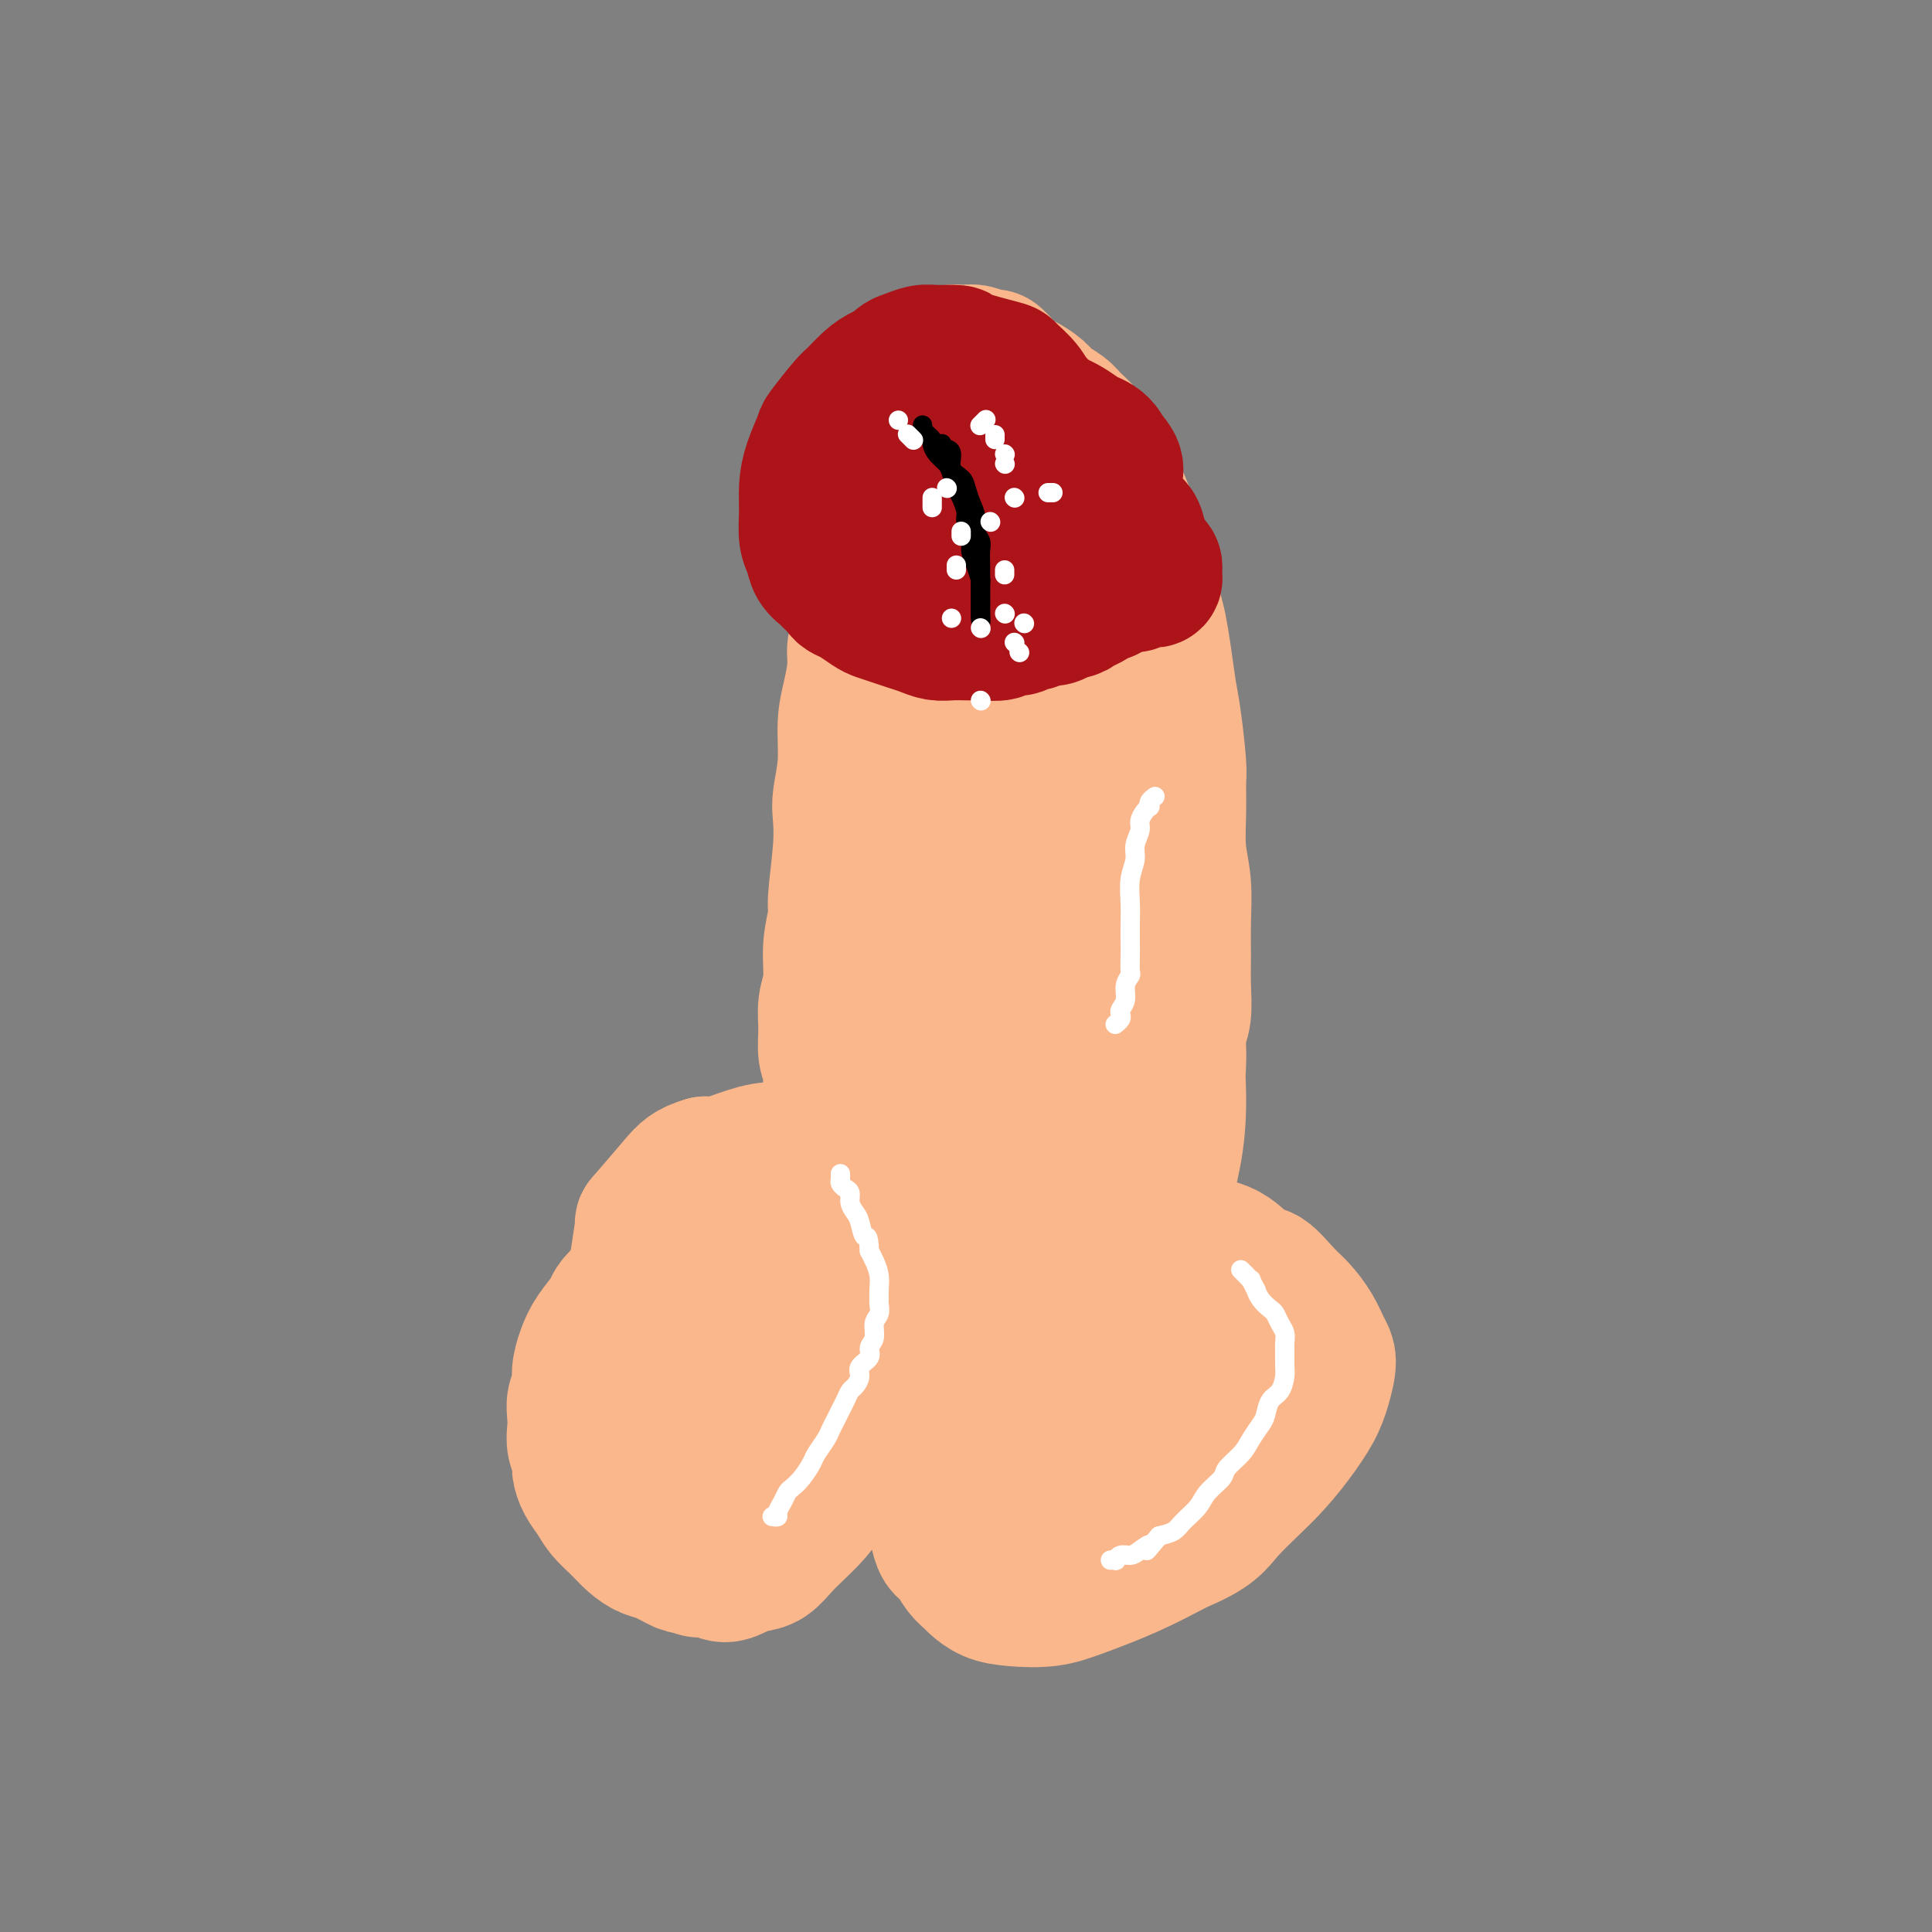 <svg viewBox='0 0 400 400' version='1.1' xmlns='http://www.w3.org/2000/svg' xmlns:xlink='http://www.w3.org/1999/xlink'><rect x="0" y="0" width="400" height="400" fill="#808080" stroke="none"/><g fill='none' stroke='#FBB78C' stroke-width='28' stroke-linecap='round' stroke-linejoin='round'><path d='M155,247c1.438,-1.513 2.875,-3.026 -1,0c-3.875,3.026 -13.064,10.591 -17,14c-3.936,3.409 -2.619,2.663 -3,3c-0.381,0.337 -2.459,1.759 -4,3c-1.541,1.241 -2.547,2.303 -3,3c-0.453,0.697 -0.355,1.029 -1,2c-0.645,0.971 -2.033,2.581 -3,4c-0.967,1.419 -1.513,2.648 -2,4c-0.487,1.352 -0.915,2.826 -1,4c-0.085,1.174 0.172,2.046 0,3c-0.172,0.954 -0.774,1.989 -1,3c-0.226,1.011 -0.075,1.999 0,3c0.075,1.001 0.075,2.014 0,3c-0.075,0.986 -0.224,1.944 0,3c0.224,1.056 0.822,2.211 1,3c0.178,0.789 -0.062,1.211 0,2c0.062,0.789 0.428,1.944 1,3c0.572,1.056 1.350,2.013 2,3c0.650,0.987 1.173,2.003 2,3c0.827,0.997 1.959,1.973 3,3c1.041,1.027 1.992,2.104 3,3c1.008,0.896 2.074,1.611 3,2c0.926,0.389 1.711,0.451 3,1c1.289,0.549 3.083,1.585 4,2c0.917,0.415 0.959,0.207 1,0'/><path d='M142,324c2.298,1.020 2.544,1.068 3,1c0.456,-0.068 1.122,-0.254 2,0c0.878,0.254 1.967,0.949 3,1c1.033,0.051 2.009,-0.542 3,-1c0.991,-0.458 1.997,-0.783 3,-1c1.003,-0.217 2.001,-0.328 3,-1c0.999,-0.672 1.997,-1.904 3,-3c1.003,-1.096 2.011,-2.055 3,-3c0.989,-0.945 1.961,-1.876 3,-3c1.039,-1.124 2.146,-2.442 3,-4c0.854,-1.558 1.455,-3.357 2,-5c0.545,-1.643 1.035,-3.129 2,-5c0.965,-1.871 2.405,-4.127 3,-5c0.595,-0.873 0.345,-0.364 1,-3c0.655,-2.636 2.214,-8.417 3,-11c0.786,-2.583 0.800,-1.969 1,-3c0.200,-1.031 0.586,-3.706 1,-6c0.414,-2.294 0.855,-4.207 1,-6c0.145,-1.793 -0.006,-3.468 0,-5c0.006,-1.532 0.168,-2.923 0,-4c-0.168,-1.077 -0.666,-1.839 -1,-3c-0.334,-1.161 -0.503,-2.721 -1,-4c-0.497,-1.279 -1.320,-2.279 -2,-3c-0.680,-0.721 -1.216,-1.164 -2,-2c-0.784,-0.836 -1.817,-2.064 -3,-3c-1.183,-0.936 -2.515,-1.578 -4,-2c-1.485,-0.422 -3.122,-0.624 -5,-1c-1.878,-0.376 -3.998,-0.925 -6,-1c-2.002,-0.075 -3.885,0.326 -6,1c-2.115,0.674 -4.461,1.621 -6,2c-1.539,0.379 -2.269,0.189 -3,0'/><path d='M146,241c-3.328,0.956 -4.150,1.846 -6,4c-1.850,2.154 -4.730,5.573 -6,7c-1.270,1.427 -0.930,0.862 -1,2c-0.070,1.138 -0.549,3.979 -1,7c-0.451,3.021 -0.875,6.223 -1,10c-0.125,3.777 0.049,8.131 0,12c-0.049,3.869 -0.320,7.253 0,10c0.320,2.747 1.231,4.856 2,7c0.769,2.144 1.397,4.323 2,6c0.603,1.677 1.181,2.852 2,4c0.819,1.148 1.880,2.268 3,3c1.120,0.732 2.299,1.075 4,1c1.701,-0.075 3.924,-0.569 6,-1c2.076,-0.431 4.006,-0.798 6,-2c1.994,-1.202 4.051,-3.239 5,-4c0.949,-0.761 0.791,-0.247 2,-2c1.209,-1.753 3.786,-5.775 5,-8c1.214,-2.225 1.064,-2.653 1,-4c-0.064,-1.347 -0.044,-3.612 0,-6c0.044,-2.388 0.111,-4.898 0,-7c-0.111,-2.102 -0.400,-3.796 -1,-6c-0.600,-2.204 -1.511,-4.920 -2,-7c-0.489,-2.080 -0.558,-3.526 -1,-5c-0.442,-1.474 -1.259,-2.977 -2,-4c-0.741,-1.023 -1.407,-1.565 -2,-2c-0.593,-0.435 -1.115,-0.763 -2,-1c-0.885,-0.237 -2.134,-0.383 -3,0c-0.866,0.383 -1.348,1.295 -2,2c-0.652,0.705 -1.472,1.201 -2,2c-0.528,0.799 -0.764,1.899 -1,3'/><path d='M151,262c-1.008,1.992 -1.029,3.470 -1,5c0.029,1.530 0.107,3.110 0,4c-0.107,0.890 -0.400,1.089 0,2c0.400,0.911 1.494,2.533 2,4c0.506,1.467 0.423,2.778 1,4c0.577,1.222 1.814,2.356 3,3c1.186,0.644 2.320,0.799 4,1c1.680,0.201 3.904,0.446 6,0c2.096,-0.446 4.063,-1.585 6,-3c1.937,-1.415 3.844,-3.107 5,-5c1.156,-1.893 1.559,-3.989 2,-6c0.441,-2.011 0.918,-3.939 1,-6c0.082,-2.061 -0.232,-4.256 -1,-6c-0.768,-1.744 -1.990,-3.038 -3,-4c-1.010,-0.962 -1.808,-1.592 -3,-2c-1.192,-0.408 -2.779,-0.593 -5,0c-2.221,0.593 -5.078,1.964 -8,4c-2.922,2.036 -5.911,4.738 -9,8c-3.089,3.262 -6.279,7.086 -8,9c-1.721,1.914 -1.975,1.920 -3,4c-1.025,2.080 -2.822,6.235 -4,9c-1.178,2.765 -1.737,4.141 -2,6c-0.263,1.859 -0.231,4.201 0,6c0.231,1.799 0.662,3.056 1,4c0.338,0.944 0.584,1.574 1,2c0.416,0.426 1.003,0.647 2,1c0.997,0.353 2.402,0.838 4,1c1.598,0.162 3.387,0.002 6,-1c2.613,-1.002 6.050,-2.847 9,-5c2.950,-2.153 5.414,-4.615 8,-7c2.586,-2.385 5.293,-4.692 8,-7'/><path d='M173,287c5.222,-4.289 5.778,-5.511 6,-6c0.222,-0.489 0.111,-0.244 0,0'/><path d='M225,247c-0.032,0.083 -0.063,0.166 0,0c0.063,-0.166 0.222,-0.579 0,-1c-0.222,-0.421 -0.825,-0.848 -1,-1c-0.175,-0.152 0.079,-0.027 0,0c-0.079,0.027 -0.490,-0.044 -1,0c-0.510,0.044 -1.118,0.205 -2,1c-0.882,0.795 -2.038,2.226 -3,3c-0.962,0.774 -1.731,0.892 -3,2c-1.269,1.108 -3.037,3.204 -6,7c-2.963,3.796 -7.122,9.290 -9,12c-1.878,2.710 -1.475,2.637 -2,4c-0.525,1.363 -1.979,4.162 -3,7c-1.021,2.838 -1.609,5.714 -2,8c-0.391,2.286 -0.585,3.980 -1,6c-0.415,2.020 -1.050,4.364 -1,6c0.050,1.636 0.786,2.564 1,4c0.214,1.436 -0.094,3.381 0,5c0.094,1.619 0.591,2.913 1,4c0.409,1.087 0.729,1.969 1,3c0.271,1.031 0.491,2.212 1,3c0.509,0.788 1.307,1.185 2,2c0.693,0.815 1.281,2.050 2,3c0.719,0.950 1.569,1.615 2,2c0.431,0.385 0.442,0.491 1,1c0.558,0.509 1.664,1.421 3,2c1.336,0.579 2.902,0.824 5,1c2.098,0.176 4.727,0.284 7,0c2.273,-0.284 4.189,-0.961 7,-2c2.811,-1.039 6.517,-2.440 10,-4c3.483,-1.560 6.741,-3.280 10,-5'/><path d='M244,320c7.121,-2.894 7.925,-4.628 10,-7c2.075,-2.372 5.422,-5.380 8,-8c2.578,-2.620 4.387,-4.850 6,-7c1.613,-2.150 3.030,-4.220 4,-6c0.970,-1.780 1.494,-3.271 2,-5c0.506,-1.729 0.993,-3.696 1,-5c0.007,-1.304 -0.466,-1.944 -1,-3c-0.534,-1.056 -1.128,-2.528 -2,-4c-0.872,-1.472 -2.023,-2.944 -3,-4c-0.977,-1.056 -1.780,-1.695 -3,-3c-1.220,-1.305 -2.856,-3.274 -4,-4c-1.144,-0.726 -1.797,-0.207 -3,-1c-1.203,-0.793 -2.957,-2.896 -5,-4c-2.043,-1.104 -4.377,-1.207 -6,-2c-1.623,-0.793 -2.536,-2.276 -4,-3c-1.464,-0.724 -3.481,-0.688 -5,-1c-1.519,-0.312 -2.541,-0.973 -4,-1c-1.459,-0.027 -3.356,0.578 -5,1c-1.644,0.422 -3.035,0.661 -5,2c-1.965,1.339 -4.503,3.778 -7,7c-2.497,3.222 -4.953,7.228 -7,11c-2.047,3.772 -3.685,7.309 -5,11c-1.315,3.691 -2.309,7.537 -3,11c-0.691,3.463 -1.081,6.544 -1,9c0.081,2.456 0.631,4.288 1,6c0.369,1.712 0.556,3.302 1,4c0.444,0.698 1.144,0.502 2,1c0.856,0.498 1.869,1.690 4,2c2.131,0.310 5.382,-0.263 8,-1c2.618,-0.737 4.605,-1.639 7,-3c2.395,-1.361 5.197,-3.180 8,-5'/><path d='M233,308c4.565,-2.251 4.479,-3.378 6,-6c1.521,-2.622 4.650,-6.739 6,-9c1.350,-2.261 0.921,-2.667 1,-4c0.079,-1.333 0.667,-3.593 1,-6c0.333,-2.407 0.412,-4.962 0,-7c-0.412,-2.038 -1.315,-3.558 -2,-5c-0.685,-1.442 -1.150,-2.806 -2,-4c-0.850,-1.194 -2.084,-2.218 -3,-3c-0.916,-0.782 -1.515,-1.321 -2,-2c-0.485,-0.679 -0.855,-1.498 -3,-1c-2.145,0.498 -6.065,2.311 -8,3c-1.935,0.689 -1.886,0.252 -3,2c-1.114,1.748 -3.393,5.679 -5,9c-1.607,3.321 -2.542,6.030 -3,9c-0.458,2.970 -0.438,6.199 0,9c0.438,2.801 1.296,5.174 2,7c0.704,1.826 1.255,3.106 2,4c0.745,0.894 1.686,1.402 3,2c1.314,0.598 3.003,1.285 5,1c1.997,-0.285 4.304,-1.542 7,-3c2.696,-1.458 5.782,-3.117 8,-5c2.218,-1.883 3.569,-3.988 5,-6c1.431,-2.012 2.943,-3.929 4,-6c1.057,-2.071 1.659,-4.296 2,-6c0.341,-1.704 0.419,-2.889 0,-4c-0.419,-1.111 -1.337,-2.149 -2,-3c-0.663,-0.851 -1.073,-1.515 -2,-2c-0.927,-0.485 -2.372,-0.790 -4,-1c-1.628,-0.210 -3.438,-0.326 -6,0c-2.562,0.326 -5.875,1.093 -9,3c-3.125,1.907 -6.063,4.953 -9,8'/><path d='M222,282c-3.574,2.713 -3.507,3.995 -4,6c-0.493,2.005 -1.544,4.733 -2,6c-0.456,1.267 -0.315,1.072 0,1c0.315,-0.072 0.804,-0.021 1,0c0.196,0.021 0.098,0.010 0,0'/><path d='M172,224c-0.002,-0.018 -0.004,-0.037 0,0c0.004,0.037 0.016,0.128 0,0c-0.016,-0.128 -0.058,-0.477 0,-1c0.058,-0.523 0.216,-1.222 0,-2c-0.216,-0.778 -0.805,-1.637 -1,-3c-0.195,-1.363 0.004,-3.230 0,-5c-0.004,-1.770 -0.212,-3.444 0,-5c0.212,-1.556 0.845,-2.995 1,-5c0.155,-2.005 -0.168,-4.578 0,-7c0.168,-2.422 0.829,-4.694 1,-6c0.171,-1.306 -0.146,-1.648 0,-4c0.146,-2.352 0.756,-6.715 1,-10c0.244,-3.285 0.121,-5.493 0,-7c-0.121,-1.507 -0.238,-2.314 0,-4c0.238,-1.686 0.833,-4.250 1,-7c0.167,-2.750 -0.095,-5.686 0,-8c0.095,-2.314 0.547,-4.005 1,-6c0.453,-1.995 0.909,-4.293 1,-6c0.091,-1.707 -0.182,-2.822 0,-4c0.182,-1.178 0.818,-2.418 1,-4c0.182,-1.582 -0.091,-3.506 0,-5c0.091,-1.494 0.547,-2.556 1,-4c0.453,-1.444 0.905,-3.268 1,-5c0.095,-1.732 -0.167,-3.371 0,-5c0.167,-1.629 0.762,-3.247 1,-4c0.238,-0.753 0.119,-0.641 0,-2c-0.119,-1.359 -0.238,-4.189 0,-6c0.238,-1.811 0.833,-2.603 1,-3c0.167,-0.397 -0.095,-0.399 0,-1c0.095,-0.601 0.548,-1.800 1,-3'/><path d='M183,92c1.190,-9.390 0.165,-3.867 0,-2c-0.165,1.867 0.529,0.076 1,-1c0.471,-1.076 0.717,-1.439 1,-2c0.283,-0.561 0.601,-1.320 1,-2c0.399,-0.680 0.880,-1.282 1,-2c0.120,-0.718 -0.119,-1.553 0,-2c0.119,-0.447 0.598,-0.506 1,-1c0.402,-0.494 0.728,-1.424 1,-2c0.272,-0.576 0.492,-0.799 1,-1c0.508,-0.201 1.306,-0.380 2,-1c0.694,-0.620 1.285,-1.683 2,-2c0.715,-0.317 1.555,0.110 2,0c0.445,-0.110 0.494,-0.757 1,-1c0.506,-0.243 1.469,-0.081 2,0c0.531,0.081 0.632,0.080 1,0c0.368,-0.080 1.005,-0.239 2,0c0.995,0.239 2.348,0.875 3,1c0.652,0.125 0.601,-0.262 1,0c0.399,0.262 1.246,1.172 2,2c0.754,0.828 1.413,1.573 2,2c0.587,0.427 1.101,0.536 2,1c0.899,0.464 2.184,1.282 3,2c0.816,0.718 1.163,1.337 2,2c0.837,0.663 2.163,1.371 3,2c0.837,0.629 1.184,1.177 2,2c0.816,0.823 2.102,1.919 3,3c0.898,1.081 1.409,2.146 2,3c0.591,0.854 1.261,1.497 2,3c0.739,1.503 1.545,3.866 2,5c0.455,1.134 0.559,1.038 1,2c0.441,0.962 1.221,2.981 2,5'/><path d='M234,108c1.814,3.731 1.848,4.060 2,5c0.152,0.940 0.422,2.491 1,5c0.578,2.509 1.464,5.975 2,8c0.536,2.025 0.722,2.608 1,4c0.278,1.392 0.649,3.592 1,6c0.351,2.408 0.683,5.025 1,7c0.317,1.975 0.620,3.307 1,6c0.380,2.693 0.838,6.748 1,9c0.162,2.252 0.029,2.701 0,4c-0.029,1.299 0.045,3.448 0,6c-0.045,2.552 -0.208,5.506 0,8c0.208,2.494 0.789,4.526 1,7c0.211,2.474 0.053,5.389 0,8c-0.053,2.611 0.001,4.918 0,7c-0.001,2.082 -0.056,3.939 0,6c0.056,2.061 0.222,4.327 0,6c-0.222,1.673 -0.833,2.754 -1,4c-0.167,1.246 0.109,2.658 0,6c-0.109,3.342 -0.603,8.615 -1,11c-0.397,2.385 -0.698,1.881 -1,3c-0.302,1.119 -0.603,3.860 -1,6c-0.397,2.140 -0.888,3.680 -1,5c-0.112,1.320 0.154,2.418 0,3c-0.154,0.582 -0.729,0.646 -1,1c-0.271,0.354 -0.240,0.999 0,1c0.240,0.001 0.688,-0.641 1,-1c0.312,-0.359 0.487,-0.433 1,-2c0.513,-1.567 1.364,-4.626 2,-8c0.636,-3.374 1.056,-7.062 1,-12c-0.056,-4.938 -0.587,-11.125 -1,-17c-0.413,-5.875 -0.706,-11.437 -1,-17'/><path d='M242,193c-0.790,-8.803 -1.766,-13.810 -2,-17c-0.234,-3.190 0.273,-4.564 0,-8c-0.273,-3.436 -1.327,-8.934 -2,-14c-0.673,-5.066 -0.967,-9.700 -1,-12c-0.033,-2.300 0.193,-2.266 0,-3c-0.193,-0.734 -0.807,-2.236 -1,-3c-0.193,-0.764 0.035,-0.789 0,-1c-0.035,-0.211 -0.332,-0.606 -1,0c-0.668,0.606 -1.707,2.215 -3,5c-1.293,2.785 -2.841,6.748 -4,12c-1.159,5.252 -1.929,11.795 -2,19c-0.071,7.205 0.559,15.073 1,23c0.441,7.927 0.695,15.912 1,23c0.305,7.088 0.661,13.278 2,20c1.339,6.722 3.659,13.977 5,17c1.341,3.023 1.701,1.816 2,1c0.299,-0.816 0.535,-1.239 1,-2c0.465,-0.761 1.157,-1.861 1,-5c-0.157,-3.139 -1.163,-8.319 -2,-14c-0.837,-5.681 -1.507,-11.863 -2,-19c-0.493,-7.137 -0.811,-15.230 -1,-23c-0.189,-7.770 -0.250,-15.216 0,-23c0.250,-7.784 0.810,-15.906 1,-22c0.190,-6.094 0.009,-10.158 0,-14c-0.009,-3.842 0.154,-7.460 0,-10c-0.154,-2.540 -0.624,-4.001 -1,-5c-0.376,-0.999 -0.657,-1.536 -1,-2c-0.343,-0.464 -0.746,-0.856 -1,-1c-0.254,-0.144 -0.358,-0.041 -2,3c-1.642,3.041 -4.821,9.021 -8,15'/><path d='M222,133c-2.782,8.325 -4.738,20.138 -6,32c-1.262,11.862 -1.832,23.773 -2,35c-0.168,11.227 0.064,21.771 0,28c-0.064,6.229 -0.425,8.143 0,12c0.425,3.857 1.634,9.658 2,13c0.366,3.342 -0.113,4.224 0,5c0.113,0.776 0.817,1.444 1,2c0.183,0.556 -0.154,1.000 0,1c0.154,-0.000 0.800,-0.444 1,-2c0.200,-1.556 -0.045,-4.224 0,-8c0.045,-3.776 0.379,-8.662 0,-16c-0.379,-7.338 -1.472,-17.130 -2,-25c-0.528,-7.870 -0.492,-13.819 -1,-23c-0.508,-9.181 -1.562,-21.595 -2,-25c-0.438,-3.405 -0.260,2.199 -1,-10c-0.740,-12.199 -2.396,-42.200 -3,-54c-0.604,-11.800 -0.154,-5.400 0,-4c0.154,1.400 0.013,-2.200 0,-4c-0.013,-1.800 0.101,-1.801 0,-2c-0.101,-0.199 -0.416,-0.596 -1,0c-0.584,0.596 -1.436,2.186 -2,3c-0.564,0.814 -0.842,0.852 -2,5c-1.158,4.148 -3.198,12.406 -4,22c-0.802,9.594 -0.365,20.526 0,32c0.365,11.474 0.659,23.492 1,34c0.341,10.508 0.731,19.507 1,28c0.269,8.493 0.419,16.479 1,22c0.581,5.521 1.595,8.577 2,11c0.405,2.423 0.203,4.211 0,6'/><path d='M205,251c0.999,21.031 0.998,7.108 1,2c0.002,-5.108 0.009,-1.402 0,0c-0.009,1.402 -0.033,0.500 0,0c0.033,-0.500 0.124,-0.597 0,-2c-0.124,-1.403 -0.464,-4.110 -1,-7c-0.536,-2.890 -1.268,-5.961 -2,-10c-0.732,-4.039 -1.465,-9.045 -2,-14c-0.535,-4.955 -0.872,-9.861 -1,-16c-0.128,-6.139 -0.049,-13.513 0,-21c0.049,-7.487 0.067,-15.087 0,-22c-0.067,-6.913 -0.218,-13.139 0,-18c0.218,-4.861 0.803,-8.358 1,-12c0.197,-3.642 0.004,-7.428 0,-10c-0.004,-2.572 0.182,-3.930 0,-5c-0.182,-1.070 -0.731,-1.853 -1,-2c-0.269,-0.147 -0.258,0.342 0,0c0.258,-0.342 0.764,-1.514 -1,1c-1.764,2.514 -5.797,8.714 -8,12c-2.203,3.286 -2.576,3.660 -4,11c-1.424,7.340 -3.898,21.648 -5,35c-1.102,13.352 -0.830,25.747 -1,36c-0.170,10.253 -0.781,18.364 -1,25c-0.219,6.636 -0.047,11.798 0,16c0.047,4.202 -0.032,7.443 0,10c0.032,2.557 0.175,4.430 0,6c-0.175,1.570 -0.666,2.837 -1,4c-0.334,1.163 -0.509,2.220 -1,3c-0.491,0.780 -1.296,1.281 -2,2c-0.704,0.719 -1.305,1.655 -2,2c-0.695,0.345 -1.484,0.099 -2,0c-0.516,-0.099 -0.758,-0.049 -1,0'/><path d='M171,277c-1.167,0.667 -0.583,0.333 0,0'/></g>
<g fill='none' stroke='#AD1419' stroke-width='28' stroke-linecap='round' stroke-linejoin='round'><path d='M176,117c-0.022,0.032 -0.043,0.064 0,0c0.043,-0.064 0.151,-0.223 0,0c-0.151,0.223 -0.562,0.829 -1,1c-0.438,0.171 -0.903,-0.094 -1,0c-0.097,0.094 0.174,0.546 0,1c-0.174,0.454 -0.793,0.909 -1,1c-0.207,0.091 -0.000,-0.183 0,0c0.000,0.183 -0.205,0.821 0,1c0.205,0.179 0.821,-0.103 1,0c0.179,0.103 -0.080,0.591 0,1c0.080,0.409 0.500,0.740 1,1c0.500,0.260 1.082,0.451 2,1c0.918,0.549 2.174,1.456 3,2c0.826,0.544 1.221,0.724 2,1c0.779,0.276 1.941,0.648 3,1c1.059,0.352 2.017,0.683 3,1c0.983,0.317 1.993,0.621 3,1c1.007,0.379 2.012,0.833 3,1c0.988,0.167 1.959,0.046 3,0c1.041,-0.046 2.151,-0.016 3,0c0.849,0.016 1.436,0.020 2,0c0.564,-0.020 1.106,-0.062 2,0c0.894,0.062 2.140,0.228 3,0c0.860,-0.228 1.332,-0.850 2,-1c0.668,-0.150 1.530,0.171 2,0c0.470,-0.171 0.549,-0.833 1,-1c0.451,-0.167 1.276,0.161 2,0c0.724,-0.161 1.349,-0.813 2,-1c0.651,-0.187 1.329,0.089 2,0c0.671,-0.089 1.336,-0.545 2,-1'/><path d='M220,127c4.339,-0.818 2.187,-0.863 2,-1c-0.187,-0.137 1.593,-0.366 3,-1c1.407,-0.634 2.442,-1.671 3,-2c0.558,-0.329 0.639,0.052 1,0c0.361,-0.052 1.001,-0.536 2,-1c0.999,-0.464 2.358,-0.909 3,-1c0.642,-0.091 0.568,0.173 1,0c0.432,-0.173 1.370,-0.782 2,-1c0.630,-0.218 0.954,-0.043 1,0c0.046,0.043 -0.184,-0.045 0,0c0.184,0.045 0.781,0.223 1,0c0.219,-0.223 0.059,-0.848 0,-1c-0.059,-0.152 -0.019,0.167 0,0c0.019,-0.167 0.016,-0.822 0,-1c-0.016,-0.178 -0.046,0.119 0,0c0.046,-0.119 0.169,-0.655 0,-1c-0.169,-0.345 -0.629,-0.500 -1,-1c-0.371,-0.500 -0.652,-1.344 -1,-2c-0.348,-0.656 -0.763,-1.124 -1,-2c-0.237,-0.876 -0.295,-2.161 -1,-3c-0.705,-0.839 -2.057,-1.231 -3,-2c-0.943,-0.769 -1.477,-1.914 -2,-3c-0.523,-1.086 -1.035,-2.111 -2,-3c-0.965,-0.889 -2.383,-1.642 -3,-2c-0.617,-0.358 -0.433,-0.323 -1,-1c-0.567,-0.677 -1.883,-2.067 -3,-3c-1.117,-0.933 -2.033,-1.409 -3,-2c-0.967,-0.591 -1.983,-1.295 -3,-2'/><path d='M215,91c-2.304,-1.904 -1.565,-1.665 -2,-2c-0.435,-0.335 -2.046,-1.245 -3,-2c-0.954,-0.755 -1.252,-1.354 -2,-2c-0.748,-0.646 -1.947,-1.339 -3,-2c-1.053,-0.661 -1.961,-1.291 -3,-2c-1.039,-0.709 -2.207,-1.496 -3,-2c-0.793,-0.504 -1.209,-0.724 -2,-1c-0.791,-0.276 -1.958,-0.607 -3,-1c-1.042,-0.393 -1.958,-0.847 -3,-1c-1.042,-0.153 -2.209,-0.006 -3,0c-0.791,0.006 -1.207,-0.129 -2,0c-0.793,0.129 -1.964,0.522 -3,1c-1.036,0.478 -1.936,1.042 -3,2c-1.064,0.958 -2.292,2.310 -3,3c-0.708,0.690 -0.898,0.718 -2,2c-1.102,1.282 -3.118,3.818 -4,5c-0.882,1.182 -0.629,1.009 -1,2c-0.371,0.991 -1.364,3.146 -2,5c-0.636,1.854 -0.915,3.406 -1,5c-0.085,1.594 0.023,3.229 0,5c-0.023,1.771 -0.175,3.679 0,5c0.175,1.321 0.679,2.056 1,3c0.321,0.944 0.459,2.096 1,3c0.541,0.904 1.484,1.558 2,2c0.516,0.442 0.603,0.672 1,1c0.397,0.328 1.102,0.753 2,1c0.898,0.247 1.989,0.315 3,0c1.011,-0.315 1.941,-1.012 3,-2c1.059,-0.988 2.247,-2.266 3,-3c0.753,-0.734 1.072,-0.924 2,-2c0.928,-1.076 2.464,-3.038 4,-5'/><path d='M189,109c2.480,-2.873 2.681,-4.055 3,-5c0.319,-0.945 0.755,-1.654 2,-3c1.245,-1.346 3.299,-3.330 4,-4c0.701,-0.670 0.048,-0.028 0,0c-0.048,0.028 0.509,-0.560 1,-1c0.491,-0.440 0.916,-0.734 1,-1c0.084,-0.266 -0.173,-0.506 0,-1c0.173,-0.494 0.776,-1.242 1,-2c0.224,-0.758 0.068,-1.526 0,-2c-0.068,-0.474 -0.050,-0.652 0,-1c0.050,-0.348 0.132,-0.864 0,-1c-0.132,-0.136 -0.477,0.107 -1,0c-0.523,-0.107 -1.225,-0.566 -2,-1c-0.775,-0.434 -1.623,-0.844 -2,-1c-0.377,-0.156 -0.284,-0.057 -1,0c-0.716,0.057 -2.243,0.072 -3,0c-0.757,-0.072 -0.745,-0.231 -1,0c-0.255,0.231 -0.776,0.851 -1,1c-0.224,0.149 -0.151,-0.172 0,0c0.151,0.172 0.380,0.837 1,2c0.620,1.163 1.631,2.823 3,4c1.369,1.177 3.097,1.871 5,3c1.903,1.129 3.983,2.692 6,4c2.017,1.308 3.973,2.362 6,3c2.027,0.638 4.125,0.859 6,1c1.875,0.141 3.527,0.201 5,0c1.473,-0.201 2.768,-0.661 4,-1c1.232,-0.339 2.402,-0.555 3,-1c0.598,-0.445 0.622,-1.120 1,-2c0.378,-0.880 1.108,-1.966 1,-3c-0.108,-1.034 -1.054,-2.017 -2,-3'/><path d='M229,94c-0.617,-1.900 -2.158,-2.649 -3,-3c-0.842,-0.351 -0.983,-0.302 -2,-1c-1.017,-0.698 -2.908,-2.141 -5,-3c-2.092,-0.859 -4.384,-1.134 -6,-2c-1.616,-0.866 -2.556,-2.323 -4,-3c-1.444,-0.677 -3.392,-0.574 -5,-1c-1.608,-0.426 -2.878,-1.383 -4,-2c-1.122,-0.617 -2.097,-0.896 -3,-1c-0.903,-0.104 -1.733,-0.035 -2,0c-0.267,0.035 0.031,0.036 0,0c-0.031,-0.036 -0.389,-0.108 0,0c0.389,0.108 1.526,0.396 3,1c1.474,0.604 3.286,1.522 5,3c1.714,1.478 3.331,3.515 5,5c1.669,1.485 3.388,2.419 5,4c1.612,1.581 3.115,3.811 4,5c0.885,1.189 1.151,1.338 2,2c0.849,0.662 2.279,1.838 3,3c0.721,1.162 0.732,2.310 1,3c0.268,0.690 0.793,0.920 1,1c0.207,0.080 0.095,0.009 0,0c-0.095,-0.009 -0.174,0.044 -1,0c-0.826,-0.044 -2.399,-0.187 -4,-1c-1.601,-0.813 -3.230,-2.298 -5,-3c-1.770,-0.702 -3.681,-0.621 -5,-1c-1.319,-0.379 -2.048,-1.217 -3,-2c-0.952,-0.783 -2.129,-1.509 -3,-2c-0.871,-0.491 -1.435,-0.745 -2,-1'/><path d='M201,95c-3.627,-1.802 -1.695,-1.806 -1,-2c0.695,-0.194 0.153,-0.577 0,-1c-0.153,-0.423 0.083,-0.886 0,-1c-0.083,-0.114 -0.485,0.119 0,0c0.485,-0.119 1.856,-0.591 3,-1c1.144,-0.409 2.060,-0.753 3,-1c0.940,-0.247 1.902,-0.395 3,-1c1.098,-0.605 2.330,-1.666 3,-2c0.670,-0.334 0.777,0.060 1,0c0.223,-0.060 0.560,-0.573 1,-1c0.440,-0.427 0.982,-0.768 1,-1c0.018,-0.232 -0.490,-0.356 -1,-1c-0.510,-0.644 -1.023,-1.809 -2,-3c-0.977,-1.191 -2.418,-2.410 -3,-3c-0.582,-0.590 -0.304,-0.551 -2,-1c-1.696,-0.449 -5.364,-1.385 -7,-2c-1.636,-0.615 -1.239,-0.909 -2,-1c-0.761,-0.091 -2.681,0.023 -4,0c-1.319,-0.023 -2.038,-0.181 -3,0c-0.962,0.181 -2.167,0.702 -3,1c-0.833,0.298 -1.294,0.374 -2,1c-0.706,0.626 -1.658,1.802 -2,3c-0.342,1.198 -0.073,2.418 0,4c0.073,1.582 -0.049,3.526 0,5c0.049,1.474 0.271,2.478 1,4c0.729,1.522 1.966,3.564 3,5c1.034,1.436 1.867,2.268 3,3c1.133,0.732 2.567,1.366 4,2'/><path d='M195,101c2.159,1.943 2.557,1.800 3,2c0.443,0.200 0.929,0.744 2,1c1.071,0.256 2.725,0.223 4,0c1.275,-0.223 2.170,-0.636 3,-1c0.830,-0.364 1.595,-0.678 2,-1c0.405,-0.322 0.451,-0.653 1,-1c0.549,-0.347 1.600,-0.710 2,-1c0.400,-0.290 0.149,-0.507 0,-1c-0.149,-0.493 -0.195,-1.262 -1,-2c-0.805,-0.738 -2.370,-1.444 -4,-2c-1.630,-0.556 -3.325,-0.962 -5,-1c-1.675,-0.038 -3.330,0.293 -5,1c-1.670,0.707 -3.357,1.791 -5,3c-1.643,1.209 -3.244,2.545 -4,4c-0.756,1.455 -0.668,3.031 -1,5c-0.332,1.969 -1.083,4.331 -1,6c0.083,1.669 1.002,2.643 2,4c0.998,1.357 2.076,3.096 3,4c0.924,0.904 1.692,0.973 2,1c0.308,0.027 0.154,0.014 0,0'/></g>
<g fill='none' stroke='#000000' stroke-width='4' stroke-linecap='round' stroke-linejoin='round'><path d='M195,92c0.021,-0.116 0.042,-0.232 0,0c-0.042,0.232 -0.148,0.811 0,1c0.148,0.189 0.550,-0.011 1,0c0.450,0.011 0.946,0.232 1,1c0.054,0.768 -0.335,2.081 0,3c0.335,0.919 1.395,1.443 2,2c0.605,0.557 0.754,1.146 1,2c0.246,0.854 0.588,1.971 1,3c0.412,1.029 0.895,1.969 1,3c0.105,1.031 -0.168,2.154 0,3c0.168,0.846 0.777,1.416 1,2c0.223,0.584 0.060,1.183 0,2c-0.060,0.817 -0.016,1.853 0,3c0.016,1.147 0.004,2.405 0,3c-0.004,0.595 -0.001,0.528 0,1c0.001,0.472 0.000,1.484 0,2c-0.000,0.516 -0.000,0.535 0,1c0.000,0.465 0.000,1.376 0,2c-0.000,0.624 -0.000,0.961 0,1c0.000,0.039 0.000,-0.220 0,0c-0.000,0.220 -0.000,0.920 0,1c0.000,0.080 0.000,-0.460 0,-1'/><path d='M203,127c0.154,3.152 0.039,1.032 0,0c-0.039,-1.032 -0.000,-0.975 0,-2c0.000,-1.025 -0.037,-3.131 0,-4c0.037,-0.869 0.150,-0.502 0,-1c-0.150,-0.498 -0.561,-1.861 -1,-3c-0.439,-1.139 -0.905,-2.052 -1,-3c-0.095,-0.948 0.182,-1.929 0,-3c-0.182,-1.071 -0.823,-2.230 -1,-3c-0.177,-0.770 0.108,-1.151 0,-2c-0.108,-0.849 -0.610,-2.167 -1,-3c-0.390,-0.833 -0.669,-1.183 -1,-2c-0.331,-0.817 -0.715,-2.103 -1,-3c-0.285,-0.897 -0.471,-1.406 -1,-2c-0.529,-0.594 -1.399,-1.273 -2,-2c-0.601,-0.727 -0.931,-1.500 -1,-2c-0.069,-0.500 0.125,-0.726 0,-1c-0.125,-0.274 -0.569,-0.595 -1,-1c-0.431,-0.405 -0.847,-0.892 -1,-1c-0.153,-0.108 -0.041,0.163 0,0c0.041,-0.163 0.012,-0.761 0,-1c-0.012,-0.239 -0.006,-0.120 0,0'/></g>
<g fill='none' stroke='#FFFFFF' stroke-width='4' stroke-linecap='round' stroke-linejoin='round'><path d='M257,263c0.033,0.033 0.065,0.066 0,0c-0.065,-0.066 -0.229,-0.230 0,0c0.229,0.230 0.850,0.854 1,1c0.150,0.146 -0.171,-0.187 0,0c0.171,0.187 0.832,0.893 1,1c0.168,0.107 -0.159,-0.385 0,0c0.159,0.385 0.802,1.646 1,2c0.198,0.354 -0.049,-0.201 0,0c0.049,0.201 0.395,1.156 1,2c0.605,0.844 1.468,1.577 2,2c0.532,0.423 0.731,0.535 1,1c0.269,0.465 0.608,1.283 1,2c0.392,0.717 0.838,1.332 1,2c0.162,0.668 0.042,1.390 0,2c-0.042,0.610 -0.004,1.107 0,2c0.004,0.893 -0.027,2.183 0,3c0.027,0.817 0.110,1.163 0,2c-0.110,0.837 -0.414,2.167 -1,3c-0.586,0.833 -1.454,1.170 -2,2c-0.546,0.830 -0.770,2.151 -1,3c-0.230,0.849 -0.465,1.224 -1,2c-0.535,0.776 -1.369,1.954 -2,3c-0.631,1.046 -1.060,1.960 -2,3c-0.940,1.040 -2.391,2.208 -3,3c-0.609,0.792 -0.375,1.210 -1,2c-0.625,0.790 -2.110,1.952 -3,3c-0.890,1.048 -1.187,1.982 -2,3c-0.813,1.018 -2.142,2.120 -3,3c-0.858,0.880 -1.245,1.537 -2,2c-0.755,0.463 -1.877,0.731 -3,1'/><path d='M240,318c-4.224,5.051 -2.285,2.678 -2,2c0.285,-0.678 -1.086,0.340 -2,1c-0.914,0.660 -1.373,0.961 -2,1c-0.627,0.039 -1.422,-0.186 -2,0c-0.578,0.186 -0.939,0.782 -1,1c-0.061,0.218 0.180,0.058 0,0c-0.180,-0.058 -0.779,-0.016 -1,0c-0.221,0.016 -0.063,0.004 0,0c0.063,-0.004 0.032,-0.002 0,0'/><path d='M239,165c0.112,-0.082 0.223,-0.163 0,0c-0.223,0.163 -0.782,0.572 -1,1c-0.218,0.428 -0.096,0.876 0,1c0.096,0.124 0.165,-0.077 0,0c-0.165,0.077 -0.565,0.432 -1,1c-0.435,0.568 -0.905,1.350 -1,2c-0.095,0.650 0.185,1.167 0,2c-0.185,0.833 -0.834,1.982 -1,3c-0.166,1.018 0.152,1.903 0,3c-0.152,1.097 -0.773,2.404 -1,4c-0.227,1.596 -0.061,3.482 0,5c0.061,1.518 0.017,2.668 0,4c-0.017,1.332 -0.009,2.845 0,4c0.009,1.155 0.017,1.951 0,3c-0.017,1.049 -0.061,2.351 0,3c0.061,0.649 0.226,0.646 0,1c-0.226,0.354 -0.844,1.064 -1,2c-0.156,0.936 0.151,2.097 0,3c-0.151,0.903 -0.759,1.549 -1,2c-0.241,0.451 -0.116,0.709 0,1c0.116,0.291 0.224,0.617 0,1c-0.224,0.383 -0.778,0.824 -1,1c-0.222,0.176 -0.111,0.088 0,0'/><path d='M160,314c-0.120,-0.018 -0.239,-0.036 0,0c0.239,0.036 0.837,0.126 1,0c0.163,-0.126 -0.108,-0.470 0,-1c0.108,-0.530 0.596,-1.248 1,-2c0.404,-0.752 0.723,-1.537 1,-2c0.277,-0.463 0.512,-0.603 1,-1c0.488,-0.397 1.230,-1.051 2,-2c0.770,-0.949 1.568,-2.194 2,-3c0.432,-0.806 0.497,-1.175 1,-2c0.503,-0.825 1.444,-2.108 2,-3c0.556,-0.892 0.726,-1.395 1,-2c0.274,-0.605 0.650,-1.313 1,-2c0.350,-0.687 0.672,-1.353 1,-2c0.328,-0.647 0.660,-1.276 1,-2c0.340,-0.724 0.687,-1.545 1,-2c0.313,-0.455 0.590,-0.545 1,-1c0.410,-0.455 0.951,-1.276 1,-2c0.049,-0.724 -0.394,-1.353 0,-2c0.394,-0.647 1.626,-1.314 2,-2c0.374,-0.686 -0.110,-1.392 0,-2c0.110,-0.608 0.814,-1.118 1,-2c0.186,-0.882 -0.147,-2.136 0,-3c0.147,-0.864 0.772,-1.336 1,-2c0.228,-0.664 0.058,-1.518 0,-2c-0.058,-0.482 -0.005,-0.590 0,-1c0.005,-0.410 -0.040,-1.120 0,-2c0.040,-0.880 0.165,-1.929 0,-3c-0.165,-1.071 -0.618,-2.163 -1,-3c-0.382,-0.837 -0.691,-1.418 -1,-2'/><path d='M180,259c-0.177,-3.927 -0.621,-2.744 -1,-3c-0.379,-0.256 -0.693,-1.952 -1,-3c-0.307,-1.048 -0.608,-1.447 -1,-2c-0.392,-0.553 -0.876,-1.261 -1,-2c-0.124,-0.739 0.110,-1.508 0,-2c-0.110,-0.492 -0.565,-0.706 -1,-1c-0.435,-0.294 -0.848,-0.667 -1,-1c-0.152,-0.333 -0.041,-0.625 0,-1c0.041,-0.375 0.011,-0.832 0,-1c-0.011,-0.168 -0.003,-0.048 0,0c0.003,0.048 0.002,0.024 0,0'/><path d='M203,130c0.000,0.000 0.100,0.100 0.1,0.1'/><path d='M208,127c0.000,0.000 0.100,0.100 0.1,0.1'/><path d='M197,128c0.000,0.000 0.000,0.000 0,0c0.000,0.000 0.000,0.000 0,0'/><path d='M198,117c0.000,0.417 0.000,0.833 0,1c0.000,0.167 0.000,0.083 0,0'/><path d='M199,111c0.000,-0.417 0.000,-0.833 0,-1c0.000,-0.167 0.000,-0.083 0,0'/><path d='M210,103c0.000,0.000 0.100,0.100 0.1,0.1'/><path d='M218,102c-0.417,0.000 -0.833,0.000 -1,0c-0.167,0.000 -0.083,0.000 0,0'/><path d='M193,105c0.000,0.083 0.000,0.167 0,0c0.000,-0.167 0.000,-0.583 0,-1c0.000,-0.417 0.000,-0.833 0,-1c0.000,-0.167 0.000,-0.083 0,0'/><path d='M206,91c0.000,-0.417 0.000,-0.833 0,-1c0.000,-0.167 0.000,-0.083 0,0'/><path d='M204,87c0.111,-0.111 0.222,-0.222 0,0c-0.222,0.222 -0.778,0.778 -1,1c-0.222,0.222 -0.111,0.111 0,0'/><path d='M189,91c0.111,0.111 0.222,0.222 0,0c-0.222,-0.222 -0.778,-0.778 -1,-1c-0.222,-0.222 -0.111,-0.111 0,0'/><path d='M186,87c0.000,0.000 0.000,0.000 0,0c0.000,0.000 0.000,0.000 0,0c0.000,0.000 0.000,0.000 0,0'/><path d='M196,101c0.000,0.000 0.100,0.100 0.1,0.1'/><path d='M208,94c0.000,0.000 0.100,0.100 0.1,0.1'/><path d='M208,96c0.000,0.000 0.100,0.100 0.1,0.1'/><path d='M205,108c0.000,0.000 0.100,0.100 0.1,0.1'/><path d='M208,118c0.000,0.417 0.000,0.833 0,1c0.000,0.167 0.000,0.083 0,0'/><path d='M212,129c0.000,0.000 0.100,0.100 0.1,0.1'/><path d='M210,133c0.000,0.000 0.100,0.100 0.1,0.1'/><path d='M203,145c0.000,0.000 0.100,0.100 0.1,0.1'/><path d='M211,135c0.000,0.000 0.100,0.100 0.1,0.1'/></g>
</svg>